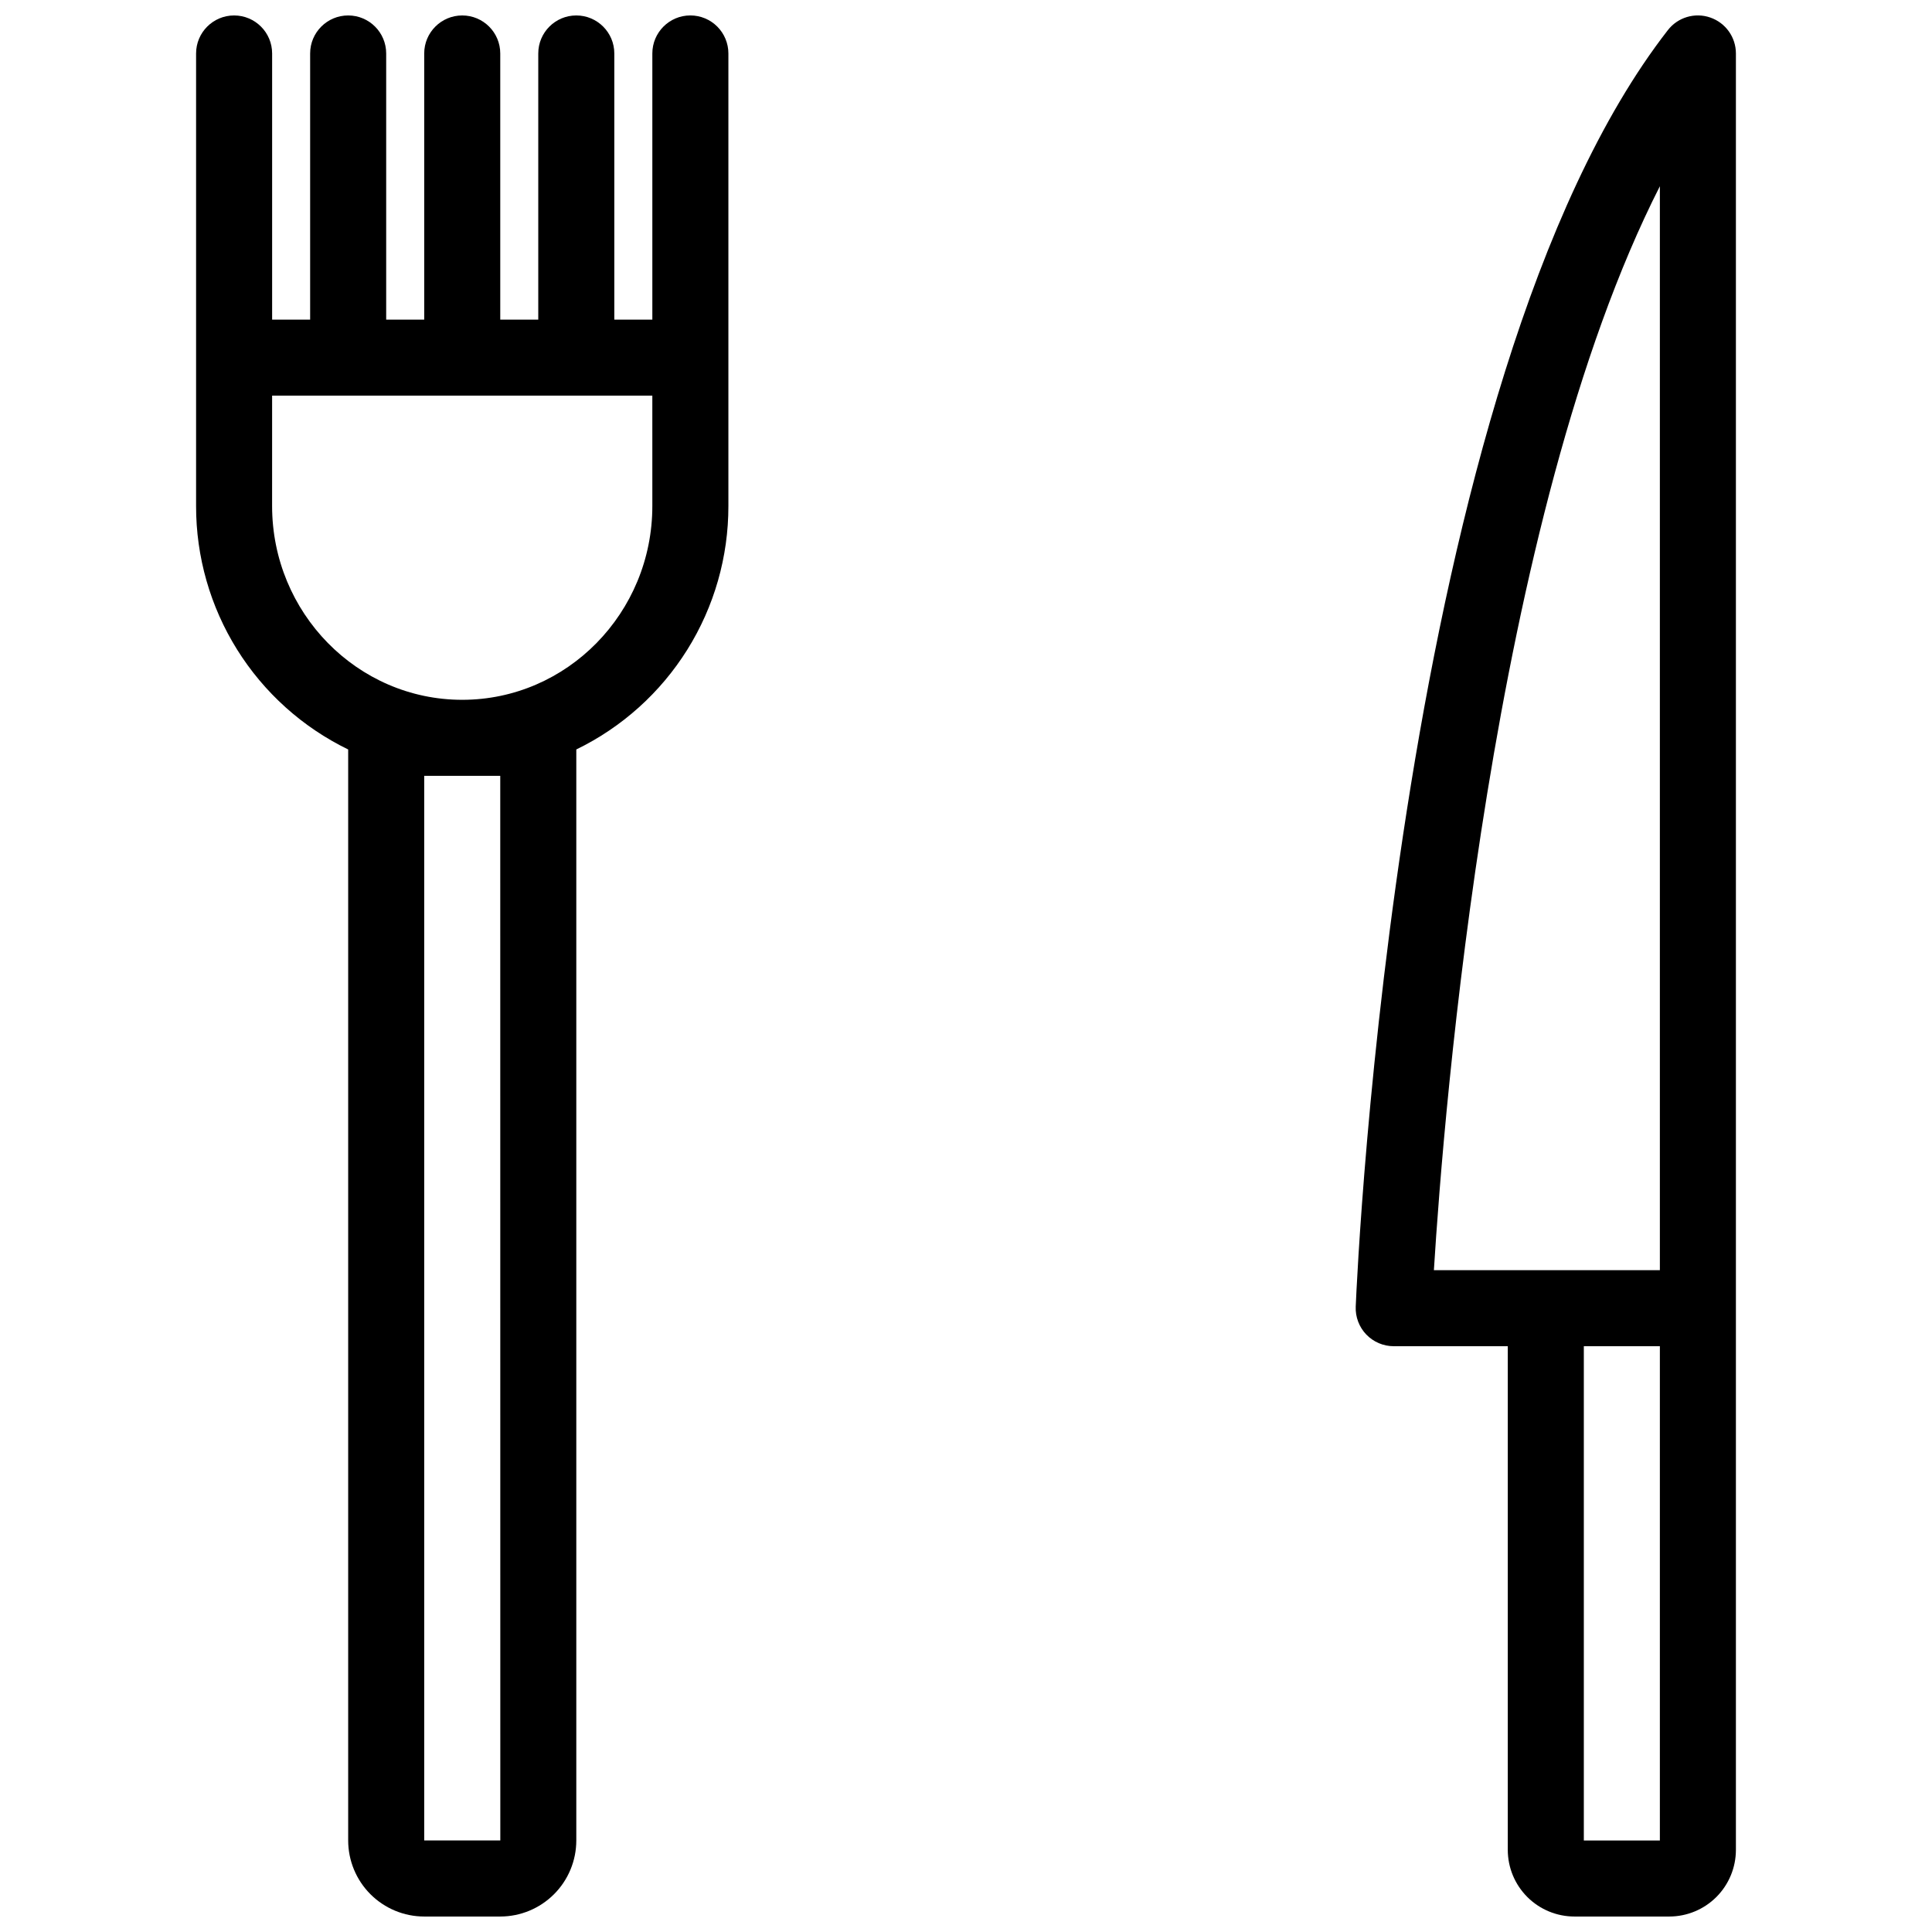 <?xml version="1.0" encoding="UTF-8"?>
<!-- Uploaded to: ICON Repo, www.svgrepo.com, Generator: ICON Repo Mixer Tools -->
<svg width="800px" height="800px" version="1.1" viewBox="144 144 512 512" xmlns="http://www.w3.org/2000/svg">
 <defs>
  <clipPath id="b">
   <path d="m195 148.09h143v503.81h-143z"/>
  </clipPath>
  <clipPath id="a">
   <path d="m503 148.09h102v503.81h-102z"/>
  </clipPath>
 </defs>
 <g>
  <g clip-path="url(#b)">
   <path d="m326.95 148.09c-5.562 0-10.074 4.512-10.074 10.078v70.535h-10.078v-70.535c0-5.562-4.512-10.074-10.074-10.074-5.566 0-10.078 4.512-10.078 10.074v70.535h-10.074v-70.535c0-5.562-4.512-10.074-10.078-10.074-5.562 0-10.074 4.512-10.074 10.074v70.535h-10.078v-70.535c0-5.562-4.508-10.074-10.074-10.074-5.566 0-10.078 4.512-10.078 10.074v70.535h-10.074v-70.535c0-5.562-4.512-10.074-10.078-10.074-5.562 0-10.074 4.512-10.074 10.074v119.93c-0.02 13.453 3.75 26.645 10.875 38.055 7.129 11.41 17.328 20.582 29.43 26.465v289.13c0.004 5.344 2.129 10.469 5.906 14.246 3.781 3.777 8.902 5.902 14.246 5.906h20.152c5.344-0.004 10.465-2.129 14.242-5.906 3.781-3.777 5.906-8.902 5.91-14.246v-289.13c12.102-5.883 22.301-15.055 29.426-26.465 7.129-11.41 10.898-24.602 10.879-38.055v-119.93c0-2.672-1.062-5.234-2.949-7.125-1.891-1.891-4.457-2.953-7.129-2.953zm-50.379 201.52 0.016 282.13h-20.168v-282.13zm40.305-71.516c0 28.324-22.602 51.363-50.383 51.363-27.777 0-50.383-23.039-50.383-51.363l0.004-29.246h100.76z"/>
  </g>
  <g clip-path="url(#a)">
   <path d="m597.23 148.64c-4.074-1.406-8.59-0.062-11.23 3.344-71.684 92.172-82.301 328.27-82.719 338.28-0.113 2.742 0.895 5.414 2.793 7.394 1.902 1.98 4.527 3.102 7.273 3.102h30.23v133.48c0.004 4.684 1.867 9.172 5.176 12.484 3.312 3.312 7.805 5.172 12.488 5.176h25.133c4.684-0.004 9.172-1.867 12.484-5.176 3.309-3.312 5.172-7.805 5.176-12.484v-476.07c0-4.305-2.734-8.133-6.805-9.527zm-13.348 44.715v287.25h-59.887c2.609-41.934 15.121-199.21 59.887-287.25zm0 438.39h-20.152v-130.99h20.152z"/>
  </g>
 </g>
</svg>